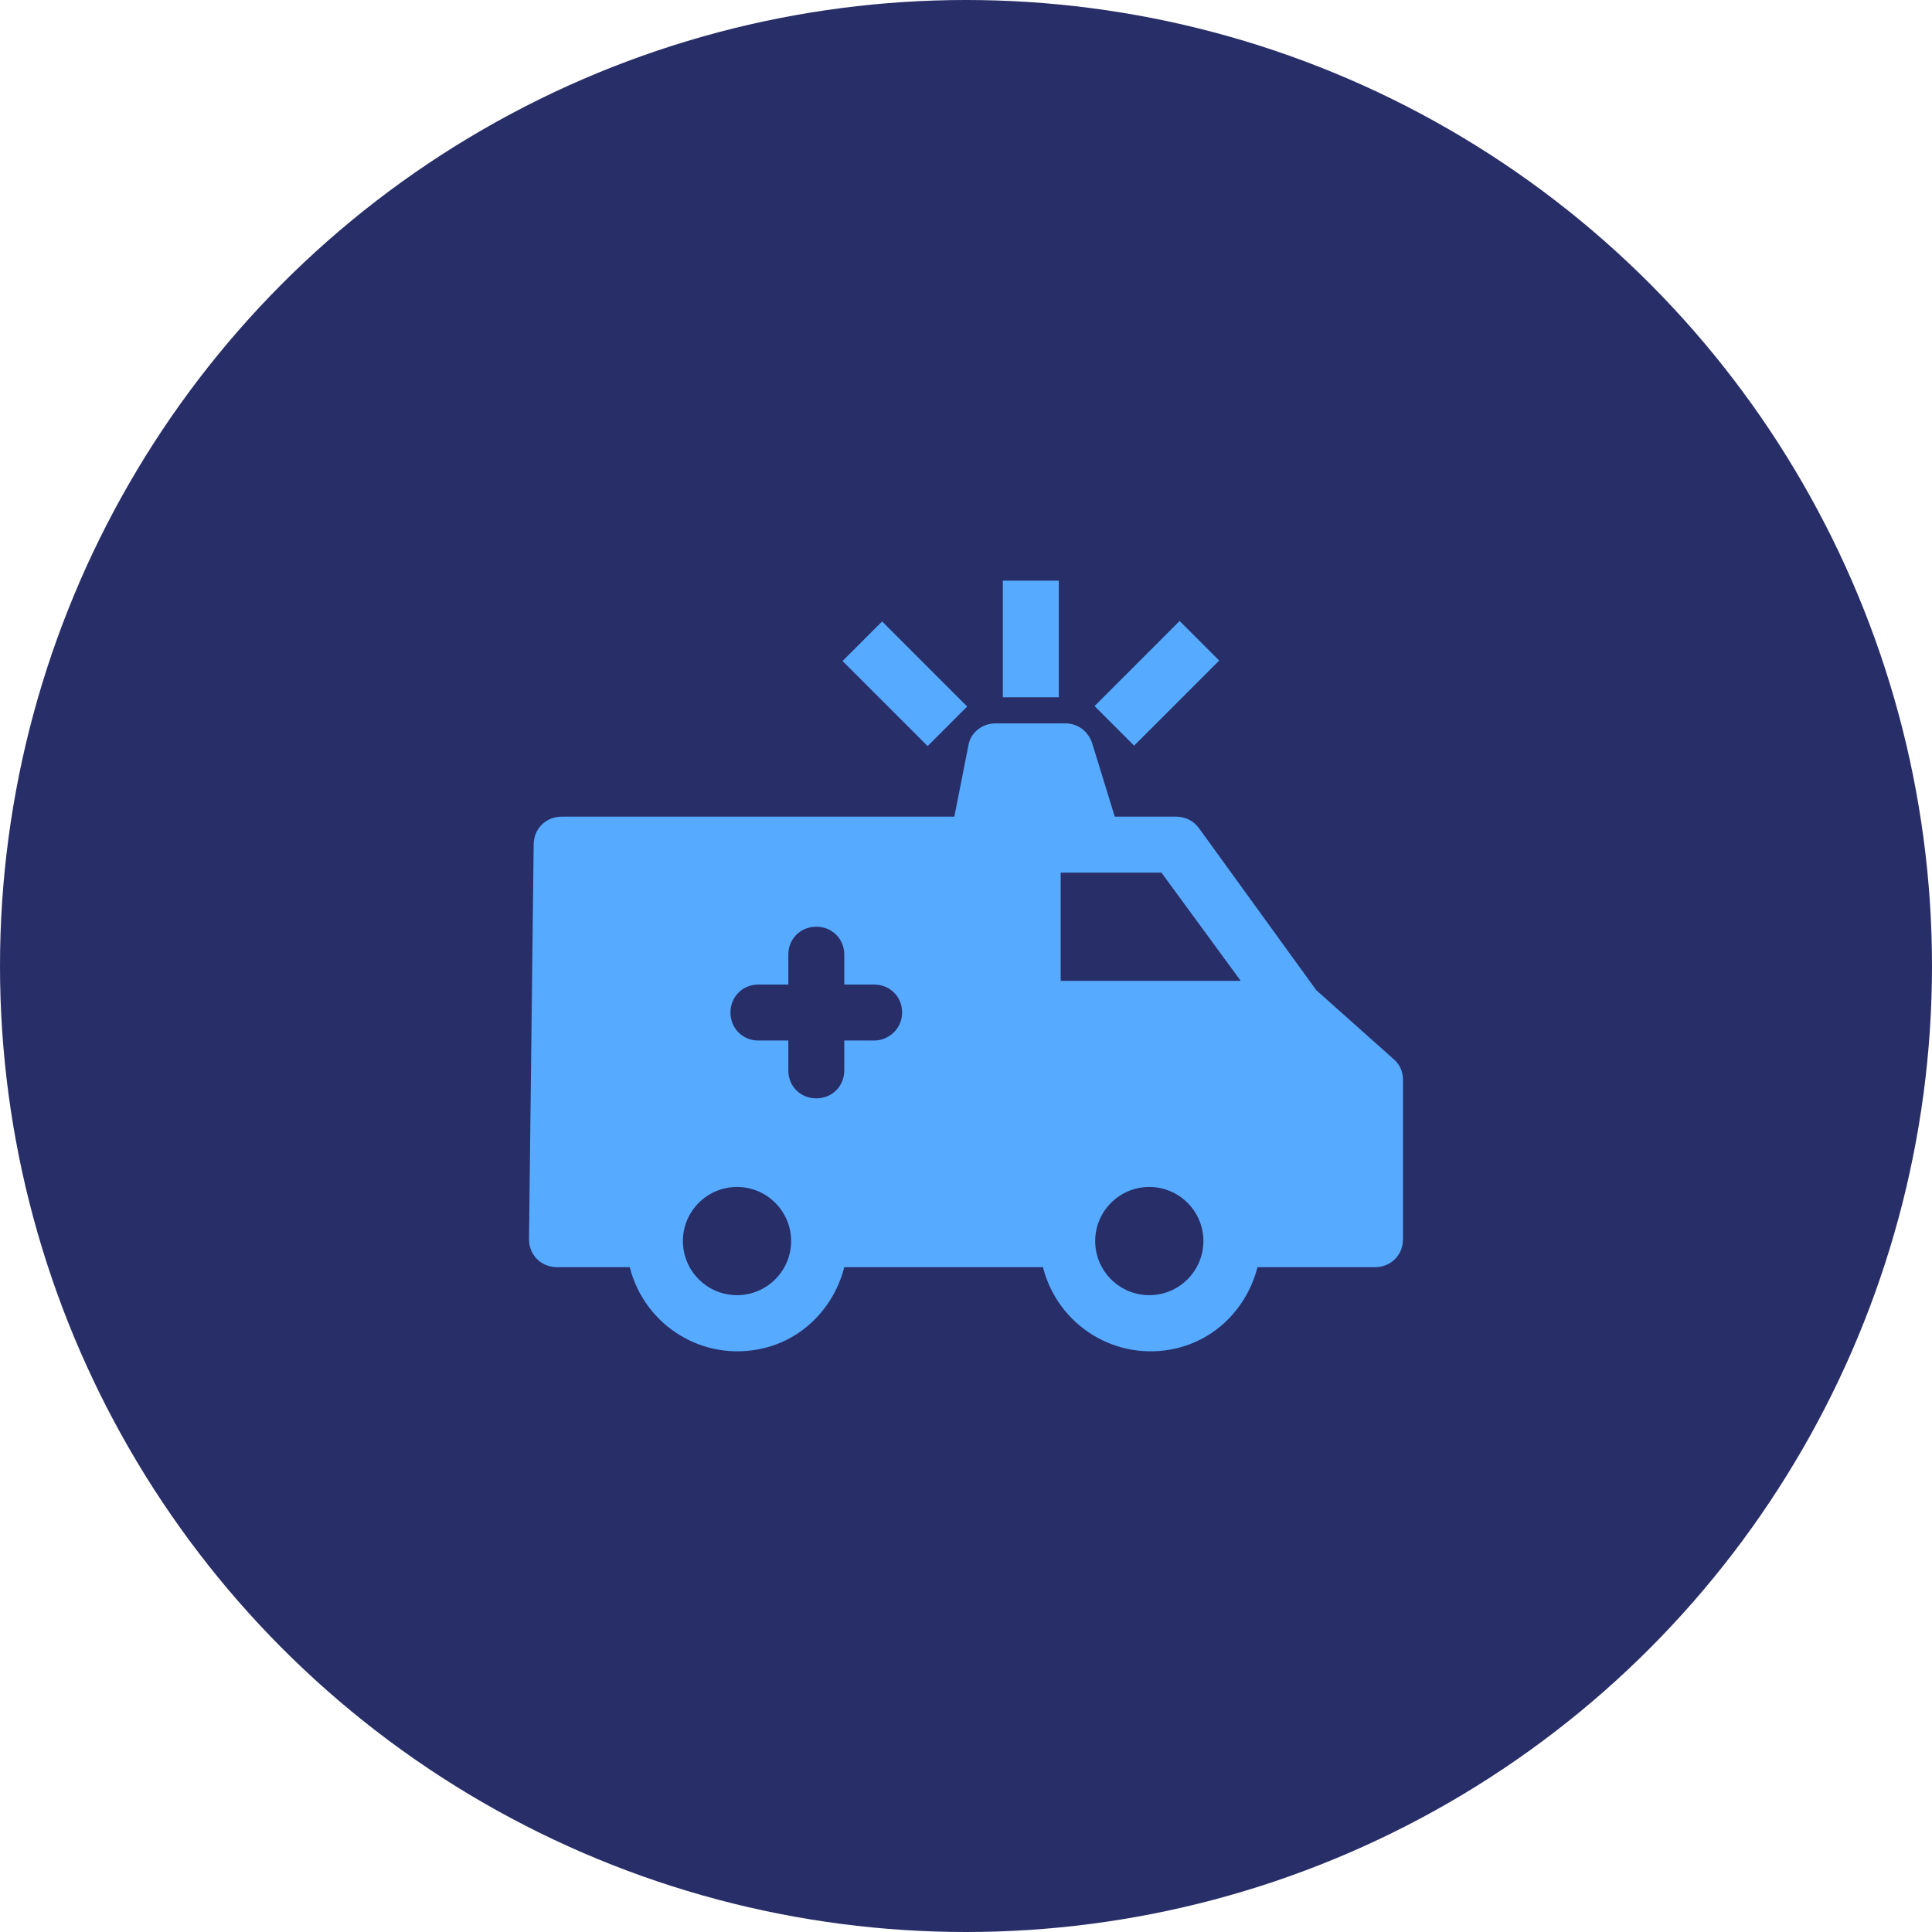 <svg width="168" height="168" viewBox="0 0 168 168" fill="none" xmlns="http://www.w3.org/2000/svg">
<circle cx="84" cy="84" r="84" fill="#282E68"/>
<path d="M121.189 92.102L114.457 86.1L104.237 71.987C103.75 71.338 103.02 71.014 102.29 71.014H96.937L94.99 64.687C94.666 63.633 93.774 62.903 92.638 62.903H86.555C85.419 62.903 84.365 63.714 84.203 64.85L82.986 71.014H48.839C47.46 71.014 46.406 72.068 46.406 73.447L46 107.757C46 109.135 47.054 110.19 48.433 110.19H54.76C56.058 115.3 61.168 118.463 66.359 117.246C69.846 116.435 72.523 113.678 73.415 110.19H90.692C91.989 115.3 97.099 118.463 102.29 117.246C105.778 116.435 108.455 113.678 109.347 110.19H119.567C120.946 110.19 122 109.135 122 107.757V93.887C122 93.157 121.676 92.508 121.189 92.102ZM64.088 112.623C61.492 112.623 59.383 110.514 59.383 107.919C59.383 105.323 61.492 103.214 64.088 103.214C66.683 103.214 68.792 105.323 68.792 107.919C68.792 110.514 66.683 112.623 64.088 112.623ZM76.011 90.48H73.415V93.076C73.415 94.455 72.361 95.509 70.982 95.509C69.603 95.509 68.549 94.455 68.549 93.076V90.48H65.953C64.574 90.48 63.52 89.426 63.52 88.047C63.52 86.668 64.574 85.614 65.953 85.614H68.549V83.018C68.549 81.639 69.603 80.585 70.982 80.585C72.361 80.585 73.415 81.639 73.415 83.018V85.614H76.011C77.389 85.614 78.444 86.668 78.444 88.047C78.444 89.426 77.308 90.48 76.011 90.48ZM99.938 112.623C97.343 112.623 95.234 110.514 95.234 107.919C95.234 105.323 97.343 103.214 99.938 103.214C102.534 103.214 104.642 105.323 104.642 107.919C104.642 110.514 102.534 112.623 99.938 112.623ZM92.233 85.289V75.88H100.993L107.887 85.289H92.233Z" fill="#56AAFF"/>
<path d="M92.071 50.493H87.204V60.632H92.071V50.493Z" fill="#56AAFF"/>
<path d="M102.577 53.999L95.179 61.398L98.62 64.839L106.018 57.441L102.577 53.999Z" fill="#56AAFF"/>
<path d="M76.705 54.037L73.264 57.478L80.662 64.876L84.103 61.435L76.705 54.037Z" fill="#56AAFF"/>
</svg>
